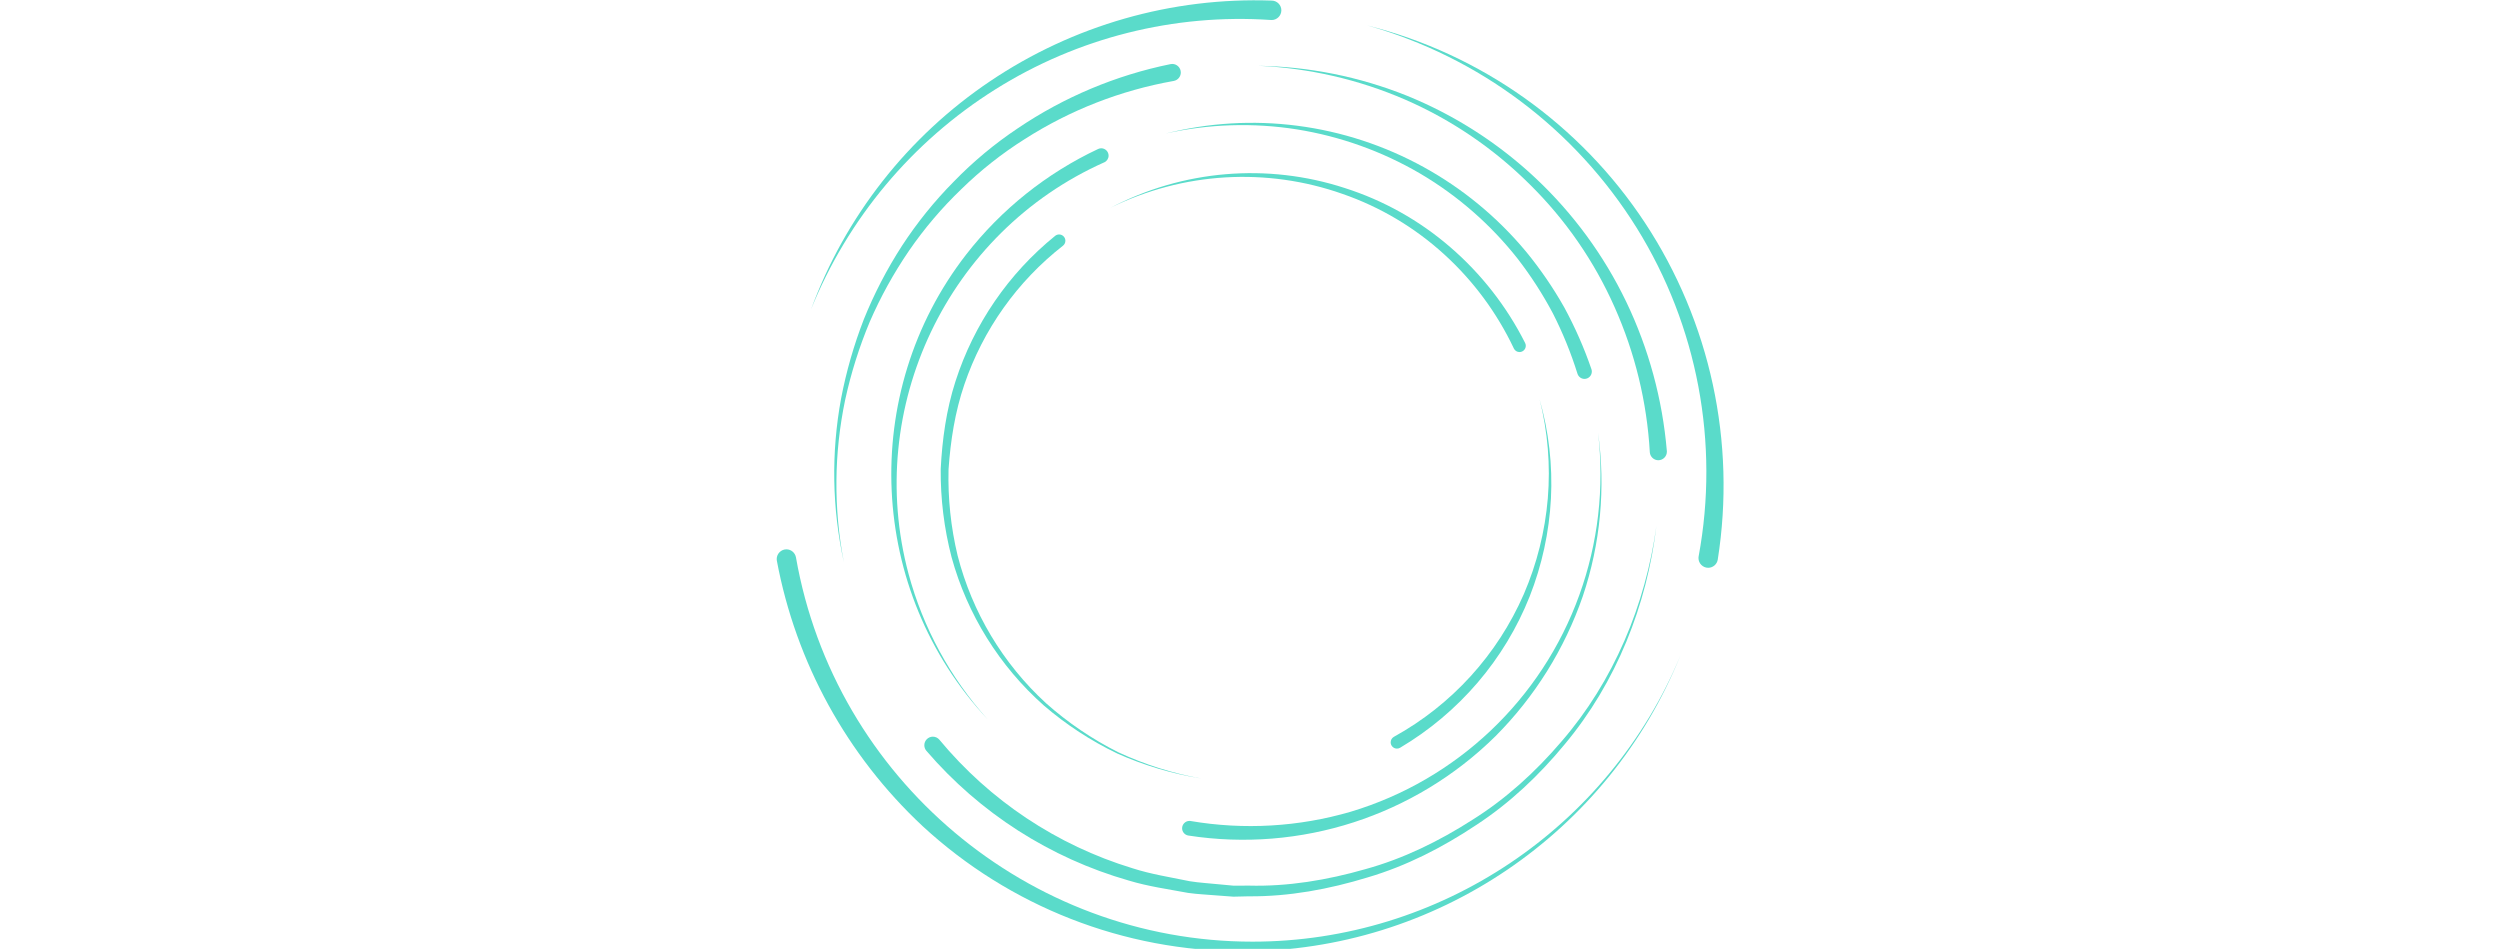 <?xml version="1.0" encoding="UTF-8" standalone="no"?>
<!DOCTYPE svg PUBLIC "-//W3C//DTD SVG 1.1//EN" "http://www.w3.org/Graphics/SVG/1.1/DTD/svg11.dtd">
<svg width="100%" height="100%" viewBox="0 0 6202 2354" version="1.1" xmlns="http://www.w3.org/2000/svg" xmlns:xlink="http://www.w3.org/1999/xlink" xml:space="preserve" xmlns:serif="http://www.serif.com/" style="fill-rule:evenodd;clip-rule:evenodd;stroke-linejoin:round;stroke-miterlimit:2;">
    <g id="Artboard1" transform="matrix(1.007,0,0,0.149,0,0)">
        <rect x="0" y="0" width="6159" height="15836" style="fill:none;"/>
        <g transform="matrix(0.993,0,0,6.727,0,-90698.4)">
            <g id="Path_5142" transform="matrix(5.556,0,0,5.556,-0.004,0.023)">
                <path d="M567.468,2435.6C524.243,2432.68 481.183,2443.5 444.468,2466.5C407.357,2489.72 378.518,2524.09 362.09,2564.67C377.372,2523.16 405.387,2487.52 442.114,2462.87C479.215,2437.95 523.259,2425.37 567.925,2426.96C570.265,2427.01 572.164,2428.95 572.164,2431.29C572.164,2433.66 570.209,2435.62 567.834,2435.62C567.764,2435.62 567.695,2435.62 567.625,2435.61C567.584,2435.61 567.511,2435.61 567.471,2435.61" style="fill:rgb(90,219,202);fill-rule:nonzero;"/>
            </g>
            <g id="Path_5143" transform="matrix(5.556,0,0,5.556,-0.004,0.023)">
                <path d="M758.492,2674.54C767.862,2624.06 758.002,2571.85 730.865,2528.26C703.409,2484.24 660.456,2452.03 610.5,2438.02C661.352,2450.79 705.617,2482.17 734.513,2525.92C763.696,2570.13 775.299,2623.7 767.024,2676.02C766.674,2678.1 764.859,2679.63 762.753,2679.63C760.377,2679.63 758.422,2677.68 758.422,2675.3C758.422,2675.1 758.437,2674.89 758.466,2674.69C758.474,2674.65 758.485,2674.58 758.494,2674.54" style="fill:rgb(90,219,202);fill-rule:nonzero;"/>
            </g>
            <g id="Path_5144" transform="matrix(5.556,0,0,5.556,-0.004,0.023)">
                <path d="M355.421,2674.99C372.719,2773.57 459.176,2846.18 559.265,2846.18C642.79,2846.18 718.479,2795.62 750.456,2718.45C718.34,2798.06 640.69,2850.47 554.847,2850.47C501.931,2850.47 450.906,2830.56 411.978,2794.72C378.216,2763.27 355.398,2721.83 346.888,2676.48C346.846,2676.24 346.824,2675.99 346.824,2675.74C346.824,2673.37 348.779,2671.41 351.154,2671.41C353.216,2671.41 355.005,2672.89 355.403,2674.91C355.403,2674.92 355.416,2674.98 355.421,2674.99" style="fill:rgb(90,219,202);fill-rule:nonzero;"/>
            </g>
            <g id="Path_5145" transform="matrix(5.556,0,0,5.556,-0.004,0.023)">
                <path d="M524.076,2462.76C500.423,2466.94 477.825,2475.74 457.576,2488.66C447.388,2495.06 437.908,2502.53 429.297,2510.93C420.582,2519.27 412.74,2528.47 405.891,2538.4C399.054,2548.37 393.186,2558.97 388.366,2570.06C383.681,2581.24 380.02,2592.82 377.429,2604.66C372.385,2628.53 372.177,2653.18 376.816,2677.15C371.533,2653.19 371.106,2628.41 375.56,2604.29C377.871,2592.23 381.272,2580.41 385.722,2568.96C390.335,2557.55 396.027,2546.6 402.722,2536.26C409.469,2525.92 417.251,2516.3 425.947,2507.54C434.578,2498.67 444.126,2490.74 454.43,2483.88C475.075,2469.95 498.266,2460.22 522.674,2455.26C522.931,2455.21 523.192,2455.18 523.455,2455.18C525.546,2455.18 527.268,2456.9 527.268,2458.99C527.268,2460.79 525.995,2462.36 524.235,2462.72C524.211,2462.73 524.183,2462.74 524.159,2462.74L524.076,2462.76Z" style="fill:rgb(90,219,202);fill-rule:nonzero;"/>
            </g>
            <g id="Path_5146" transform="matrix(5.556,0,0,5.556,-0.004,0.023)">
                <path d="M736.686,2628.08C735.408,2605.8 730.091,2583.95 720.995,2563.58C711.897,2543.07 699.001,2524.46 682.987,2508.74C666.986,2492.85 648.164,2480.08 627.487,2471.09C606.675,2462.09 584.391,2456.98 561.739,2456C584.527,2456.35 607.059,2460.87 628.219,2469.33C671.136,2486.7 706.076,2519.46 726.179,2561.17C736.197,2582.02 742.336,2604.53 744.297,2627.59C744.306,2627.69 744.31,2627.8 744.31,2627.91C744.31,2630 742.589,2631.72 740.497,2631.72C738.525,2631.72 736.862,2630.19 736.697,2628.22C736.692,2628.2 736.69,2628.11 736.686,2628.08" style="fill:rgb(90,219,202);fill-rule:nonzero;"/>
            </g>
            <g id="Path_5147" transform="matrix(5.556,0,0,5.556,-0.004,0.023)">
                <path d="M419.483,2756.24C441.987,2783.31 471.941,2803.21 505.626,2813.46C513.987,2816.16 522.681,2817.48 531.28,2819.26C535.605,2819.97 540.003,2820.16 544.367,2820.64L550.927,2821.25L557.516,2821.21C575.109,2821.69 592.679,2818.74 609.577,2813.91C626.6,2809.26 642.639,2801.4 657.486,2791.9C672.491,2782.54 685.72,2770.47 697.219,2757.05C720.509,2730.24 734.798,2696.15 739.645,2660.92C735.432,2696.22 721.727,2730.77 698.68,2758.27C687.308,2772.03 674.122,2784.51 659.063,2794.29C644.163,2804.2 627.969,2812.49 610.686,2817.56C593.526,2822.8 575.586,2826.14 557.525,2825.98L550.76,2826.14L544.014,2825.64C539.522,2825.23 534.994,2825.1 530.529,2824.46C521.661,2822.8 512.676,2821.58 504.011,2818.95C468.897,2808.93 437.478,2788.84 413.658,2761.16C413.064,2760.47 412.737,2759.59 412.737,2758.67C412.737,2756.58 414.458,2754.86 416.55,2754.86C417.657,2754.86 418.712,2755.34 419.436,2756.18C419.453,2756.2 419.468,2756.22 419.483,2756.24" style="fill:rgb(90,219,202);fill-rule:nonzero;"/>
            </g>
            <g id="Path_5148" transform="matrix(5.556,0,0,5.556,-0.004,0.023)">
                <path d="M493.084,2499.01C423.113,2530.13 385.819,2608.33 405.684,2682.29C412.183,2706.37 424.279,2728.58 440.984,2747.1C387.499,2690.07 383.445,2601.69 431.484,2540C447.152,2519.94 467.333,2503.85 490.384,2493.05C490.812,2492.85 491.277,2492.75 491.747,2492.75C493.544,2492.75 495.022,2494.23 495.022,2496.03C495.022,2497.28 494.298,2498.43 493.165,2498.98C493.144,2498.99 493.109,2499 493.092,2499.01" style="fill:rgb(90,219,202);fill-rule:nonzero;"/>
            </g>
            <g id="Path_5149" transform="matrix(5.556,0,0,5.556,-0.004,0.023)">
                <path d="M704.375,2593.13C701.483,2583.91 697.825,2574.95 693.439,2566.34C688.894,2557.78 683.627,2549.63 677.695,2541.97C665.615,2526.68 650.785,2513.76 633.968,2503.91C617.031,2494.05 598.418,2487.42 579.068,2484.33C559.606,2481.27 539.74,2481.9 520.509,2486.18C539.716,2481.35 559.661,2480.17 579.302,2482.71C619.225,2487.87 655.755,2507.95 681.513,2538.89C687.867,2546.63 693.546,2554.9 698.486,2563.62C703.293,2572.44 707.352,2581.64 710.621,2591.14C710.741,2591.49 710.802,2591.85 710.802,2592.21C710.802,2594.01 709.323,2595.49 707.527,2595.49C706.135,2595.49 704.888,2594.6 704.432,2593.29C704.426,2593.26 704.417,2593.24 704.407,2593.22L704.375,2593.13Z" style="fill:rgb(90,219,202);fill-rule:nonzero;"/>
            </g>
            <g id="Path_5150" transform="matrix(5.556,0,0,5.556,-0.004,0.023)">
                <path d="M531.665,2792.44C555.505,2796.48 579.953,2795.06 603.165,2788.29C650.523,2774.11 688.436,2738.25 705.224,2691.75C713.596,2668.64 716.458,2643.89 713.582,2619.48C717.008,2643.95 714.675,2668.88 706.77,2692.29C698.661,2715.75 685.337,2737.07 667.802,2754.63C631.664,2790.22 580.716,2806.66 530.591,2798.9C529.016,2798.64 527.848,2797.27 527.848,2795.67C527.848,2793.87 529.327,2792.39 531.124,2792.39C531.268,2792.39 531.412,2792.4 531.554,2792.42C531.572,2792.42 531.591,2792.42 531.608,2792.43L531.665,2792.44Z" style="fill:rgb(90,219,202);fill-rule:nonzero;"/>
            </g>
            <g id="Path_5151" transform="matrix(5.556,0,0,5.556,-0.004,0.023)">
                <path d="M474.641,2536.16C454.272,2552.03 438.973,2573.51 430.628,2597.94C426.451,2610.13 424.441,2622.95 423.554,2635.79C423.222,2648.7 424.583,2661.61 427.602,2674.17C434.101,2699.45 447.814,2722.31 467.063,2739.94C476.798,2748.59 487.625,2755.93 499.268,2761.77C511.11,2767.27 523.614,2771.21 536.468,2773.51C523.541,2771.44 510.937,2767.7 498.968,2762.4C487.132,2756.73 476.09,2749.53 466.127,2740.99C446.264,2723.42 431.935,2700.45 424.897,2674.89C421.571,2662.08 419.943,2648.9 420.055,2635.67C420.718,2622.48 422.555,2609.26 426.635,2596.62C434.848,2571.13 450.327,2548.58 471.163,2531.76C471.662,2531.36 472.284,2531.14 472.925,2531.14C474.464,2531.14 475.729,2532.41 475.729,2533.94C475.729,2534.79 475.346,2535.59 474.688,2536.12C474.679,2536.13 474.651,2536.15 474.642,2536.16" style="fill:rgb(90,219,202);fill-rule:nonzero;"/>
            </g>
            <g id="Path_5152" transform="matrix(5.556,0,0,5.556,-0.004,0.023)">
                <path d="M675.976,2581.92C668.434,2566.02 657.838,2551.74 644.792,2539.92C631.685,2528.03 616.304,2518.9 599.577,2513.11C565.595,2501.13 528.177,2503.35 495.851,2519.27C528.104,2502.38 565.841,2499.2 600.465,2510.45C617.78,2515.95 633.803,2524.91 647.565,2536.77C661.405,2548.67 672.77,2563.18 681.01,2579.47C681.208,2579.86 681.311,2580.29 681.311,2580.73C681.311,2582.27 680.047,2583.53 678.51,2583.53C677.455,2583.53 676.486,2582.94 676.01,2582C675.997,2581.97 675.985,2581.95 675.974,2581.92" style="fill:rgb(90,219,202);fill-rule:nonzero;"/>
            </g>
            <g id="Path_5153" transform="matrix(5.556,0,0,5.556,-0.004,0.023)">
                <path d="M622.446,2754.91C648.255,2740.7 668.653,2718.34 680.446,2691.34C686.292,2677.8 689.906,2663.39 691.146,2648.69C692.367,2633.91 691.131,2619.03 687.489,2604.66C691.598,2618.99 693.307,2633.9 692.545,2648.79C691.75,2663.75 688.539,2678.48 683.037,2692.42C677.451,2706.41 669.593,2719.37 659.782,2730.8C649.919,2742.28 638.243,2752.07 625.219,2759.78C624.784,2760.05 624.285,2760.18 623.777,2760.18C622.24,2760.18 620.974,2758.92 620.974,2757.38C620.974,2756.4 621.492,2755.48 622.336,2754.98C622.363,2754.96 622.419,2754.93 622.446,2754.91" style="fill:rgb(90,219,202);fill-rule:nonzero;"/>
            </g>
        </g>
    </g>
</svg>
